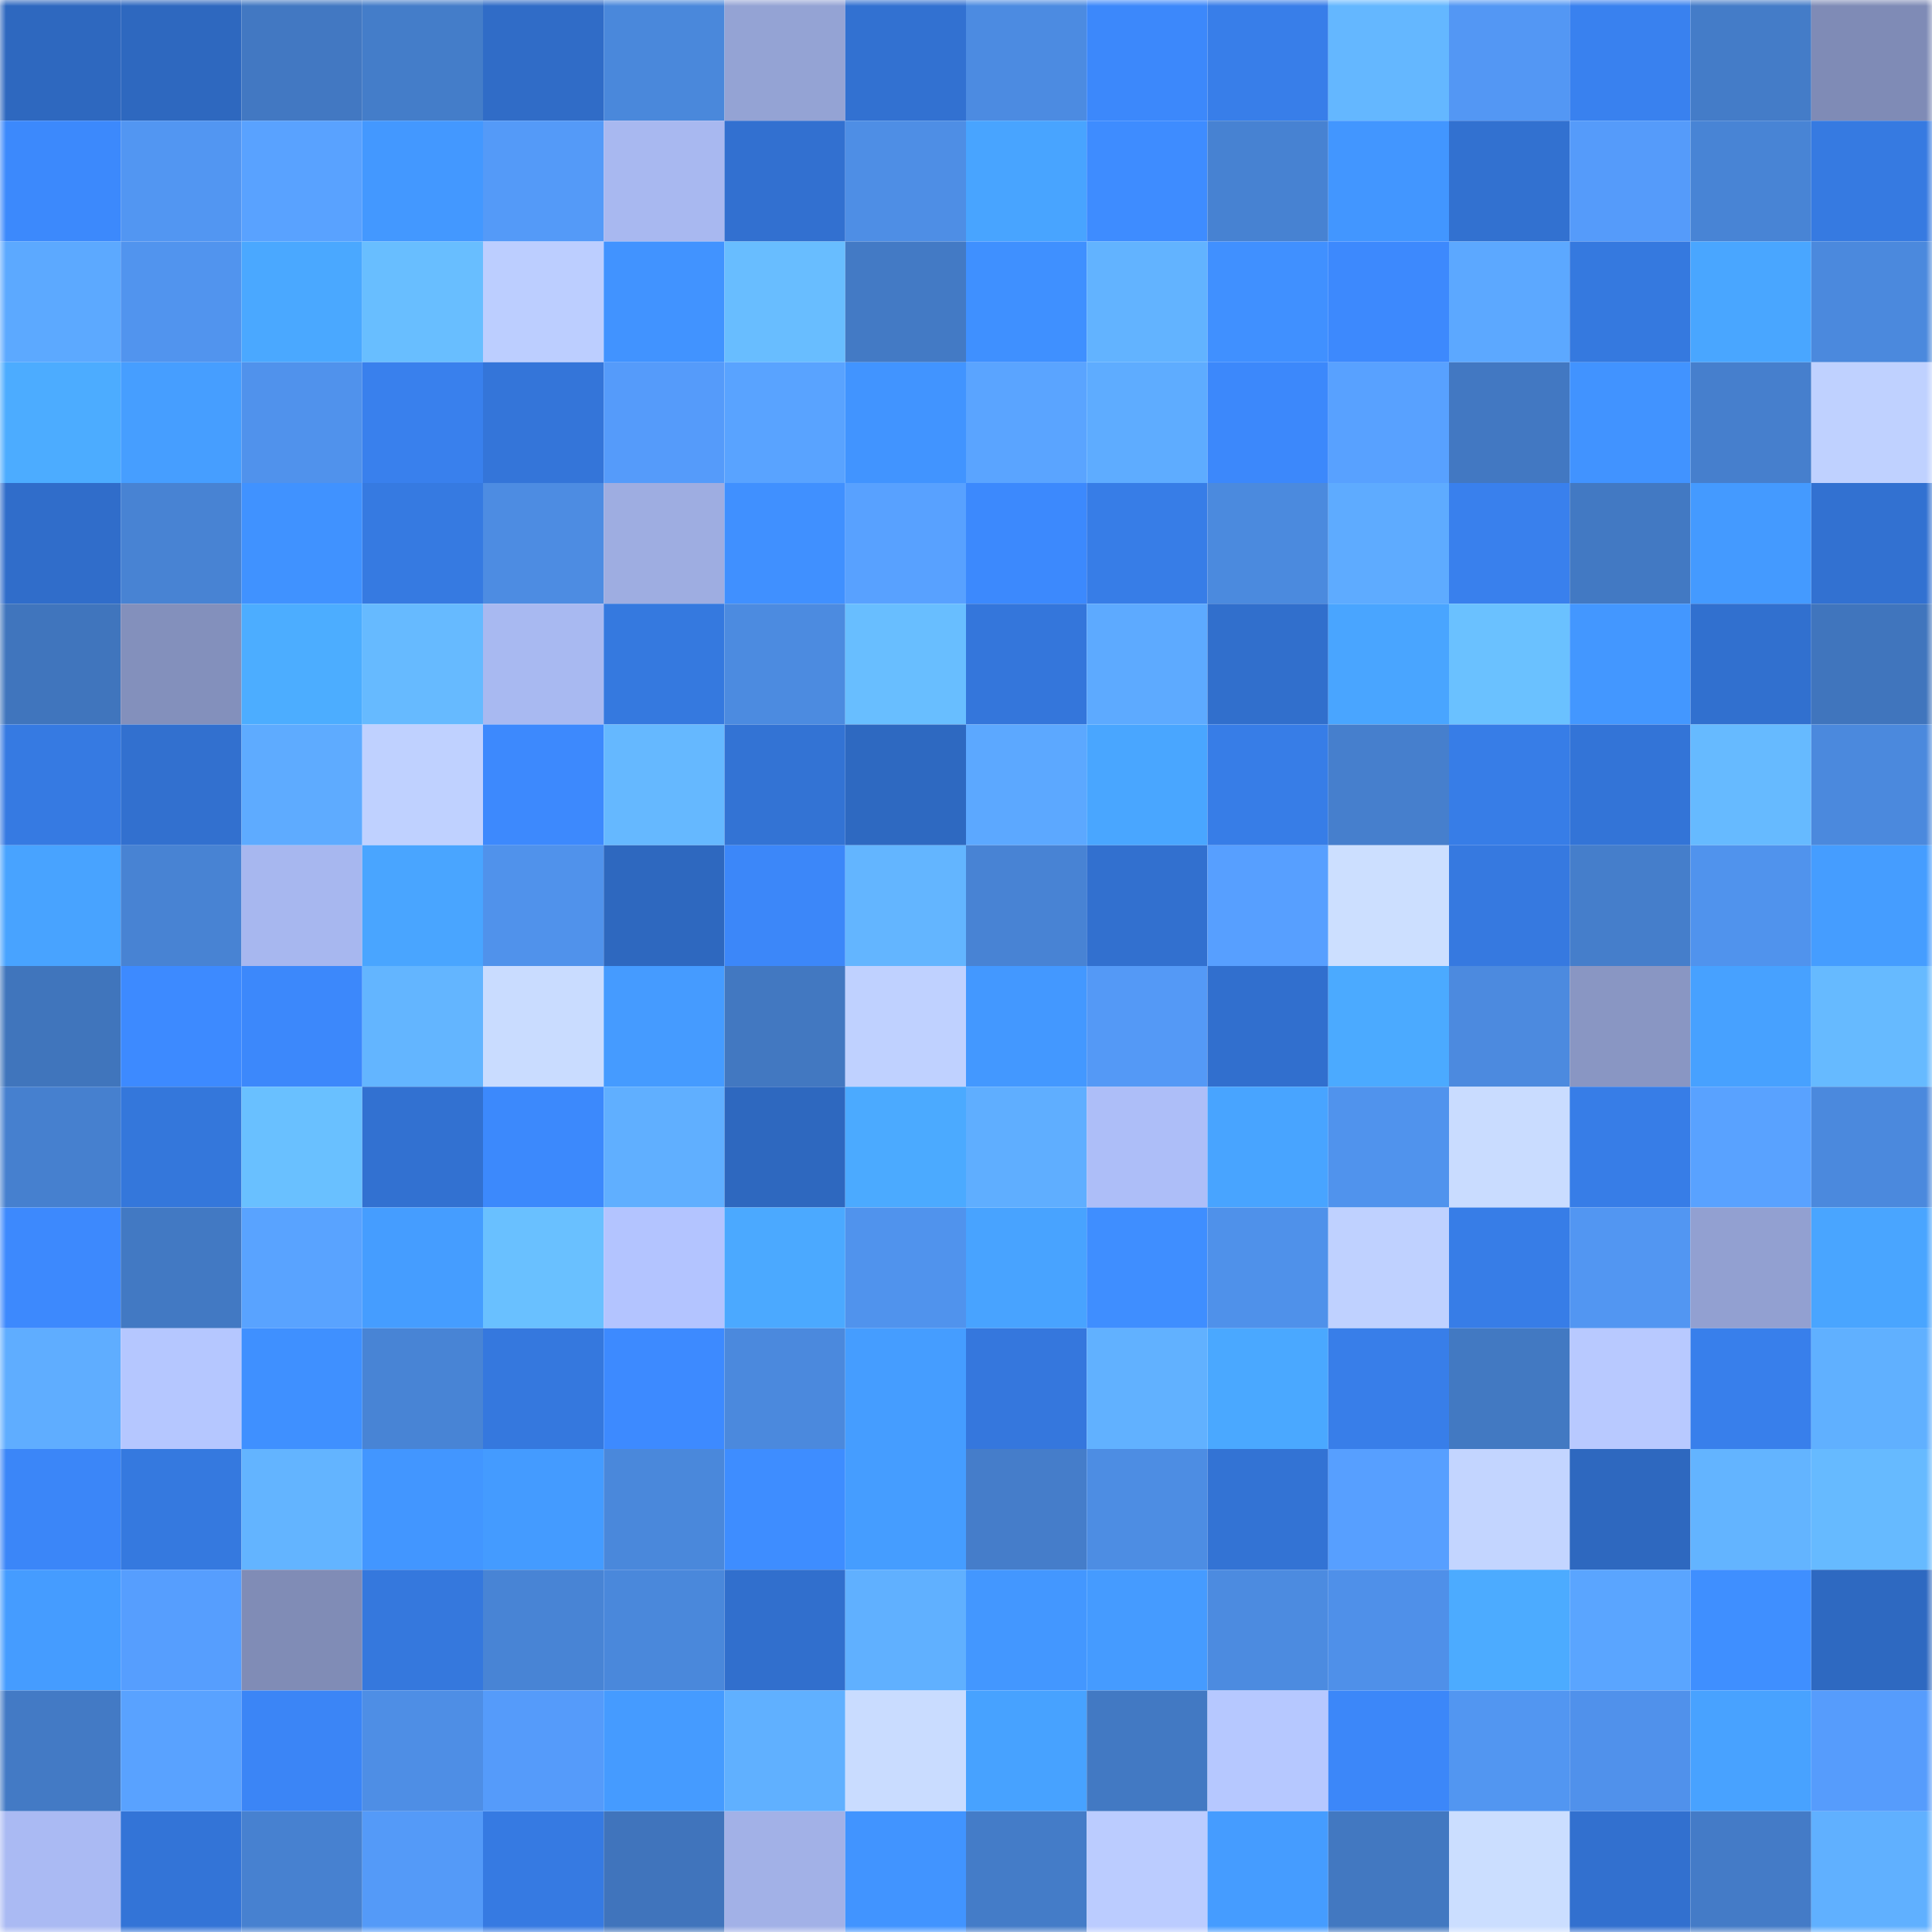 <svg viewBox="0 0 160 160" fill="none" role="img" xmlns="http://www.w3.org/2000/svg" width="240" height="240" name="basenames%2Cdynam.base.eth"><mask id="252871546" mask-type="alpha" maskUnits="userSpaceOnUse" x="0" y="0" width="160" height="160"><rect width="160" height="160" fill="#FFFFFF"></rect></mask><g mask="url(#252871546)"><rect x="0" y="0" width="10" height="10" fill="#2e68bf"></rect><rect x="10" y="0" width="10" height="10" fill="#2e68bf"></rect><rect x="20" y="0" width="10" height="10" fill="#4278c2"></rect><rect x="30" y="0" width="10" height="10" fill="#447dc9"></rect><rect x="40" y="0" width="10" height="10" fill="#306cc7"></rect><rect x="50" y="0" width="10" height="10" fill="#4a88db"></rect><rect x="60" y="0" width="10" height="10" fill="#94a3d4"></rect><rect x="70" y="0" width="10" height="10" fill="#3271d1"></rect><rect x="80" y="0" width="10" height="10" fill="#4c8be1"></rect><rect x="90" y="0" width="10" height="10" fill="#3c88fb"></rect><rect x="100" y="0" width="10" height="10" fill="#387ee9"></rect><rect x="110" y="0" width="10" height="10" fill="#64b7ff"></rect><rect x="120" y="0" width="10" height="10" fill="#5397f4"></rect><rect x="130" y="0" width="10" height="10" fill="#3981ef"></rect><rect x="140" y="0" width="10" height="10" fill="#447cc8"></rect><rect x="150" y="0" width="10" height="10" fill="#7f8bb6"></rect><rect x="0" y="10" width="10" height="10" fill="#3c89fc"></rect><rect x="10" y="10" width="10" height="10" fill="#5296f2"></rect><rect x="20" y="10" width="10" height="10" fill="#59a2ff"></rect><rect x="30" y="10" width="10" height="10" fill="#4398ff"></rect><rect x="40" y="10" width="10" height="10" fill="#549af8"></rect><rect x="50" y="10" width="10" height="10" fill="#a8b8f0"></rect><rect x="60" y="10" width="10" height="10" fill="#3270d0"></rect><rect x="70" y="10" width="10" height="10" fill="#4e8ee5"></rect><rect x="80" y="10" width="10" height="10" fill="#48a4ff"></rect><rect x="90" y="10" width="10" height="10" fill="#3e8cff"></rect><rect x="100" y="10" width="10" height="10" fill="#4782d2"></rect><rect x="110" y="10" width="10" height="10" fill="#4296ff"></rect><rect x="120" y="10" width="10" height="10" fill="#3271d0"></rect><rect x="130" y="10" width="10" height="10" fill="#559bfa"></rect><rect x="140" y="10" width="10" height="10" fill="#4884d5"></rect><rect x="150" y="10" width="10" height="10" fill="#367ae1"></rect><rect x="0" y="20" width="10" height="10" fill="#5ca9ff"></rect><rect x="10" y="20" width="10" height="10" fill="#5194ee"></rect><rect x="20" y="20" width="10" height="10" fill="#4aa8ff"></rect><rect x="30" y="20" width="10" height="10" fill="#68beff"></rect><rect x="40" y="20" width="10" height="10" fill="#bcceff"></rect><rect x="50" y="20" width="10" height="10" fill="#4193ff"></rect><rect x="60" y="20" width="10" height="10" fill="#68bdff"></rect><rect x="70" y="20" width="10" height="10" fill="#437ac5"></rect><rect x="80" y="20" width="10" height="10" fill="#3f90ff"></rect><rect x="90" y="20" width="10" height="10" fill="#62b3ff"></rect><rect x="100" y="20" width="10" height="10" fill="#4090ff"></rect><rect x="110" y="20" width="10" height="10" fill="#3d89fd"></rect><rect x="120" y="20" width="10" height="10" fill="#5ca8ff"></rect><rect x="130" y="20" width="10" height="10" fill="#3579df"></rect><rect x="140" y="20" width="10" height="10" fill="#49a6ff"></rect><rect x="150" y="20" width="10" height="10" fill="#4b89dd"></rect><rect x="0" y="30" width="10" height="10" fill="#4cacff"></rect><rect x="10" y="30" width="10" height="10" fill="#469eff"></rect><rect x="20" y="30" width="10" height="10" fill="#5092ec"></rect><rect x="30" y="30" width="10" height="10" fill="#3980ed"></rect><rect x="40" y="30" width="10" height="10" fill="#3475d9"></rect><rect x="50" y="30" width="10" height="10" fill="#559bfa"></rect><rect x="60" y="30" width="10" height="10" fill="#59a3ff"></rect><rect x="70" y="30" width="10" height="10" fill="#4194ff"></rect><rect x="80" y="30" width="10" height="10" fill="#5aa4ff"></rect><rect x="90" y="30" width="10" height="10" fill="#5eacff"></rect><rect x="100" y="30" width="10" height="10" fill="#3c88fb"></rect><rect x="110" y="30" width="10" height="10" fill="#58a1ff"></rect><rect x="120" y="30" width="10" height="10" fill="#4278c2"></rect><rect x="130" y="30" width="10" height="10" fill="#4193ff"></rect><rect x="140" y="30" width="10" height="10" fill="#467fcd"></rect><rect x="150" y="30" width="10" height="10" fill="#bfd1ff"></rect><rect x="0" y="40" width="10" height="10" fill="#306dca"></rect><rect x="10" y="40" width="10" height="10" fill="#4883d3"></rect><rect x="20" y="40" width="10" height="10" fill="#4092ff"></rect><rect x="30" y="40" width="10" height="10" fill="#367ae1"></rect><rect x="40" y="40" width="10" height="10" fill="#4d8ce2"></rect><rect x="50" y="40" width="10" height="10" fill="#9eade1"></rect><rect x="60" y="40" width="10" height="10" fill="#4090ff"></rect><rect x="70" y="40" width="10" height="10" fill="#58a1ff"></rect><rect x="80" y="40" width="10" height="10" fill="#3c89fd"></rect><rect x="90" y="40" width="10" height="10" fill="#377de7"></rect><rect x="100" y="40" width="10" height="10" fill="#4b8ade"></rect><rect x="110" y="40" width="10" height="10" fill="#5eabff"></rect><rect x="120" y="40" width="10" height="10" fill="#3980ed"></rect><rect x="130" y="40" width="10" height="10" fill="#4279c3"></rect><rect x="140" y="40" width="10" height="10" fill="#449aff"></rect><rect x="150" y="40" width="10" height="10" fill="#3271d1"></rect><rect x="0" y="50" width="10" height="10" fill="#4075bd"></rect><rect x="10" y="50" width="10" height="10" fill="#8390bc"></rect><rect x="20" y="50" width="10" height="10" fill="#4cadff"></rect><rect x="30" y="50" width="10" height="10" fill="#66baff"></rect><rect x="40" y="50" width="10" height="10" fill="#a8b9f1"></rect><rect x="50" y="50" width="10" height="10" fill="#3579df"></rect><rect x="60" y="50" width="10" height="10" fill="#4c8be0"></rect><rect x="70" y="50" width="10" height="10" fill="#68beff"></rect><rect x="80" y="50" width="10" height="10" fill="#3476db"></rect><rect x="90" y="50" width="10" height="10" fill="#5daaff"></rect><rect x="100" y="50" width="10" height="10" fill="#316fcc"></rect><rect x="110" y="50" width="10" height="10" fill="#49a5ff"></rect><rect x="120" y="50" width="10" height="10" fill="#6ac1ff"></rect><rect x="130" y="50" width="10" height="10" fill="#4397ff"></rect><rect x="140" y="50" width="10" height="10" fill="#3170cf"></rect><rect x="150" y="50" width="10" height="10" fill="#4075bd"></rect><rect x="0" y="60" width="10" height="10" fill="#367ae2"></rect><rect x="10" y="60" width="10" height="10" fill="#3270cf"></rect><rect x="20" y="60" width="10" height="10" fill="#5eabff"></rect><rect x="30" y="60" width="10" height="10" fill="#bfd1ff"></rect><rect x="40" y="60" width="10" height="10" fill="#3d89fd"></rect><rect x="50" y="60" width="10" height="10" fill="#65b8ff"></rect><rect x="60" y="60" width="10" height="10" fill="#3373d4"></rect><rect x="70" y="60" width="10" height="10" fill="#2e69c1"></rect><rect x="80" y="60" width="10" height="10" fill="#5ca8ff"></rect><rect x="90" y="60" width="10" height="10" fill="#49a6ff"></rect><rect x="100" y="60" width="10" height="10" fill="#377de7"></rect><rect x="110" y="60" width="10" height="10" fill="#467fcd"></rect><rect x="120" y="60" width="10" height="10" fill="#377de7"></rect><rect x="130" y="60" width="10" height="10" fill="#3374d7"></rect><rect x="140" y="60" width="10" height="10" fill="#66baff"></rect><rect x="150" y="60" width="10" height="10" fill="#4b89dd"></rect><rect x="0" y="70" width="10" height="10" fill="#48a3ff"></rect><rect x="10" y="70" width="10" height="10" fill="#4883d3"></rect><rect x="20" y="70" width="10" height="10" fill="#a7b7ef"></rect><rect x="30" y="70" width="10" height="10" fill="#49a5ff"></rect><rect x="40" y="70" width="10" height="10" fill="#5092eb"></rect><rect x="50" y="70" width="10" height="10" fill="#2e68bf"></rect><rect x="60" y="70" width="10" height="10" fill="#3c87f9"></rect><rect x="70" y="70" width="10" height="10" fill="#63b5ff"></rect><rect x="80" y="70" width="10" height="10" fill="#4883d4"></rect><rect x="90" y="70" width="10" height="10" fill="#3270cf"></rect><rect x="100" y="70" width="10" height="10" fill="#579fff"></rect><rect x="110" y="70" width="10" height="10" fill="#ccdfff"></rect><rect x="120" y="70" width="10" height="10" fill="#3679e0"></rect><rect x="130" y="70" width="10" height="10" fill="#457ecb"></rect><rect x="140" y="70" width="10" height="10" fill="#5093ed"></rect><rect x="150" y="70" width="10" height="10" fill="#459dff"></rect><rect x="0" y="80" width="10" height="10" fill="#4075bc"></rect><rect x="10" y="80" width="10" height="10" fill="#3d8aff"></rect><rect x="20" y="80" width="10" height="10" fill="#3c88fb"></rect><rect x="30" y="80" width="10" height="10" fill="#63b5ff"></rect><rect x="40" y="80" width="10" height="10" fill="#c9dcff"></rect><rect x="50" y="80" width="10" height="10" fill="#459bff"></rect><rect x="60" y="80" width="10" height="10" fill="#4278c1"></rect><rect x="70" y="80" width="10" height="10" fill="#bfd1ff"></rect><rect x="80" y="80" width="10" height="10" fill="#4398ff"></rect><rect x="90" y="80" width="10" height="10" fill="#5499f6"></rect><rect x="100" y="80" width="10" height="10" fill="#316fce"></rect><rect x="110" y="80" width="10" height="10" fill="#4baaff"></rect><rect x="120" y="80" width="10" height="10" fill="#4c8adf"></rect><rect x="130" y="80" width="10" height="10" fill="#8996c3"></rect><rect x="140" y="80" width="10" height="10" fill="#47a1ff"></rect><rect x="150" y="80" width="10" height="10" fill="#66baff"></rect><rect x="0" y="90" width="10" height="10" fill="#4680cf"></rect><rect x="10" y="90" width="10" height="10" fill="#3477db"></rect><rect x="20" y="90" width="10" height="10" fill="#69c0ff"></rect><rect x="30" y="90" width="10" height="10" fill="#3271d1"></rect><rect x="40" y="90" width="10" height="10" fill="#3c89fc"></rect><rect x="50" y="90" width="10" height="10" fill="#60afff"></rect><rect x="60" y="90" width="10" height="10" fill="#2e68bf"></rect><rect x="70" y="90" width="10" height="10" fill="#4baaff"></rect><rect x="80" y="90" width="10" height="10" fill="#5faeff"></rect><rect x="90" y="90" width="10" height="10" fill="#adbef8"></rect><rect x="100" y="90" width="10" height="10" fill="#48a4ff"></rect><rect x="110" y="90" width="10" height="10" fill="#5093ed"></rect><rect x="120" y="90" width="10" height="10" fill="#c9dcff"></rect><rect x="130" y="90" width="10" height="10" fill="#377de7"></rect><rect x="140" y="90" width="10" height="10" fill="#59a2ff"></rect><rect x="150" y="90" width="10" height="10" fill="#4b89dd"></rect><rect x="0" y="100" width="10" height="10" fill="#3d89fd"></rect><rect x="10" y="100" width="10" height="10" fill="#4279c3"></rect><rect x="20" y="100" width="10" height="10" fill="#59a3ff"></rect><rect x="30" y="100" width="10" height="10" fill="#459dff"></rect><rect x="40" y="100" width="10" height="10" fill="#69c0ff"></rect><rect x="50" y="100" width="10" height="10" fill="#b3c4ff"></rect><rect x="60" y="100" width="10" height="10" fill="#4ba9ff"></rect><rect x="70" y="100" width="10" height="10" fill="#5093ed"></rect><rect x="80" y="100" width="10" height="10" fill="#48a3ff"></rect><rect x="90" y="100" width="10" height="10" fill="#3f8eff"></rect><rect x="100" y="100" width="10" height="10" fill="#4f91ea"></rect><rect x="110" y="100" width="10" height="10" fill="#bfd1ff"></rect><rect x="120" y="100" width="10" height="10" fill="#377de7"></rect><rect x="130" y="100" width="10" height="10" fill="#5296f2"></rect><rect x="140" y="100" width="10" height="10" fill="#92a0d1"></rect><rect x="150" y="100" width="10" height="10" fill="#49a5ff"></rect><rect x="0" y="110" width="10" height="10" fill="#5fadff"></rect><rect x="10" y="110" width="10" height="10" fill="#b5c7ff"></rect><rect x="20" y="110" width="10" height="10" fill="#3f90ff"></rect><rect x="30" y="110" width="10" height="10" fill="#4884d5"></rect><rect x="40" y="110" width="10" height="10" fill="#3578de"></rect><rect x="50" y="110" width="10" height="10" fill="#3d8aff"></rect><rect x="60" y="110" width="10" height="10" fill="#4b89dd"></rect><rect x="70" y="110" width="10" height="10" fill="#459dff"></rect><rect x="80" y="110" width="10" height="10" fill="#3577dd"></rect><rect x="90" y="110" width="10" height="10" fill="#61b1ff"></rect><rect x="100" y="110" width="10" height="10" fill="#4aa8ff"></rect><rect x="110" y="110" width="10" height="10" fill="#387ee9"></rect><rect x="120" y="110" width="10" height="10" fill="#4279c2"></rect><rect x="130" y="110" width="10" height="10" fill="#b8c9ff"></rect><rect x="140" y="110" width="10" height="10" fill="#387feb"></rect><rect x="150" y="110" width="10" height="10" fill="#60b0ff"></rect><rect x="0" y="120" width="10" height="10" fill="#3b86f8"></rect><rect x="10" y="120" width="10" height="10" fill="#3579df"></rect><rect x="20" y="120" width="10" height="10" fill="#63b4ff"></rect><rect x="30" y="120" width="10" height="10" fill="#4296ff"></rect><rect x="40" y="120" width="10" height="10" fill="#449bff"></rect><rect x="50" y="120" width="10" height="10" fill="#4a88db"></rect><rect x="60" y="120" width="10" height="10" fill="#3e8dff"></rect><rect x="70" y="120" width="10" height="10" fill="#459dff"></rect><rect x="80" y="120" width="10" height="10" fill="#457dca"></rect><rect x="90" y="120" width="10" height="10" fill="#4d8de3"></rect><rect x="100" y="120" width="10" height="10" fill="#3373d4"></rect><rect x="110" y="120" width="10" height="10" fill="#579fff"></rect><rect x="120" y="120" width="10" height="10" fill="#c3d5ff"></rect><rect x="130" y="120" width="10" height="10" fill="#2e68bf"></rect><rect x="140" y="120" width="10" height="10" fill="#63b4ff"></rect><rect x="150" y="120" width="10" height="10" fill="#66baff"></rect><rect x="0" y="130" width="10" height="10" fill="#459cff"></rect><rect x="10" y="130" width="10" height="10" fill="#569efe"></rect><rect x="20" y="130" width="10" height="10" fill="#808cb6"></rect><rect x="30" y="130" width="10" height="10" fill="#3578dd"></rect><rect x="40" y="130" width="10" height="10" fill="#4884d5"></rect><rect x="50" y="130" width="10" height="10" fill="#4a88db"></rect><rect x="60" y="130" width="10" height="10" fill="#316fcd"></rect><rect x="70" y="130" width="10" height="10" fill="#60b0ff"></rect><rect x="80" y="130" width="10" height="10" fill="#4397ff"></rect><rect x="90" y="130" width="10" height="10" fill="#459bff"></rect><rect x="100" y="130" width="10" height="10" fill="#4c8be0"></rect><rect x="110" y="130" width="10" height="10" fill="#4f90e9"></rect><rect x="120" y="130" width="10" height="10" fill="#4cabff"></rect><rect x="130" y="130" width="10" height="10" fill="#5aa5ff"></rect><rect x="140" y="130" width="10" height="10" fill="#3f8fff"></rect><rect x="150" y="130" width="10" height="10" fill="#2e69c1"></rect><rect x="0" y="140" width="10" height="10" fill="#437ac5"></rect><rect x="10" y="140" width="10" height="10" fill="#59a2ff"></rect><rect x="20" y="140" width="10" height="10" fill="#3b85f6"></rect><rect x="30" y="140" width="10" height="10" fill="#4e8ee5"></rect><rect x="40" y="140" width="10" height="10" fill="#559bfa"></rect><rect x="50" y="140" width="10" height="10" fill="#459bff"></rect><rect x="60" y="140" width="10" height="10" fill="#60b0ff"></rect><rect x="70" y="140" width="10" height="10" fill="#c9dcff"></rect><rect x="80" y="140" width="10" height="10" fill="#47a2ff"></rect><rect x="90" y="140" width="10" height="10" fill="#4279c3"></rect><rect x="100" y="140" width="10" height="10" fill="#b6c8ff"></rect><rect x="110" y="140" width="10" height="10" fill="#3c87f9"></rect><rect x="120" y="140" width="10" height="10" fill="#5296f1"></rect><rect x="130" y="140" width="10" height="10" fill="#5091eb"></rect><rect x="140" y="140" width="10" height="10" fill="#48a2ff"></rect><rect x="150" y="140" width="10" height="10" fill="#569cfc"></rect><rect x="0" y="150" width="10" height="10" fill="#aabaf3"></rect><rect x="10" y="150" width="10" height="10" fill="#3374d7"></rect><rect x="20" y="150" width="10" height="10" fill="#4781d0"></rect><rect x="30" y="150" width="10" height="10" fill="#549af8"></rect><rect x="40" y="150" width="10" height="10" fill="#367ae2"></rect><rect x="50" y="150" width="10" height="10" fill="#4074bc"></rect><rect x="60" y="150" width="10" height="10" fill="#a2b1e7"></rect><rect x="70" y="150" width="10" height="10" fill="#4194ff"></rect><rect x="80" y="150" width="10" height="10" fill="#447cc8"></rect><rect x="90" y="150" width="10" height="10" fill="#bbccff"></rect><rect x="100" y="150" width="10" height="10" fill="#459cff"></rect><rect x="110" y="150" width="10" height="10" fill="#4278c1"></rect><rect x="120" y="150" width="10" height="10" fill="#cbdeff"></rect><rect x="130" y="150" width="10" height="10" fill="#3270cf"></rect><rect x="140" y="150" width="10" height="10" fill="#447bc7"></rect><rect x="150" y="150" width="10" height="10" fill="#60b0ff"></rect></g></svg>